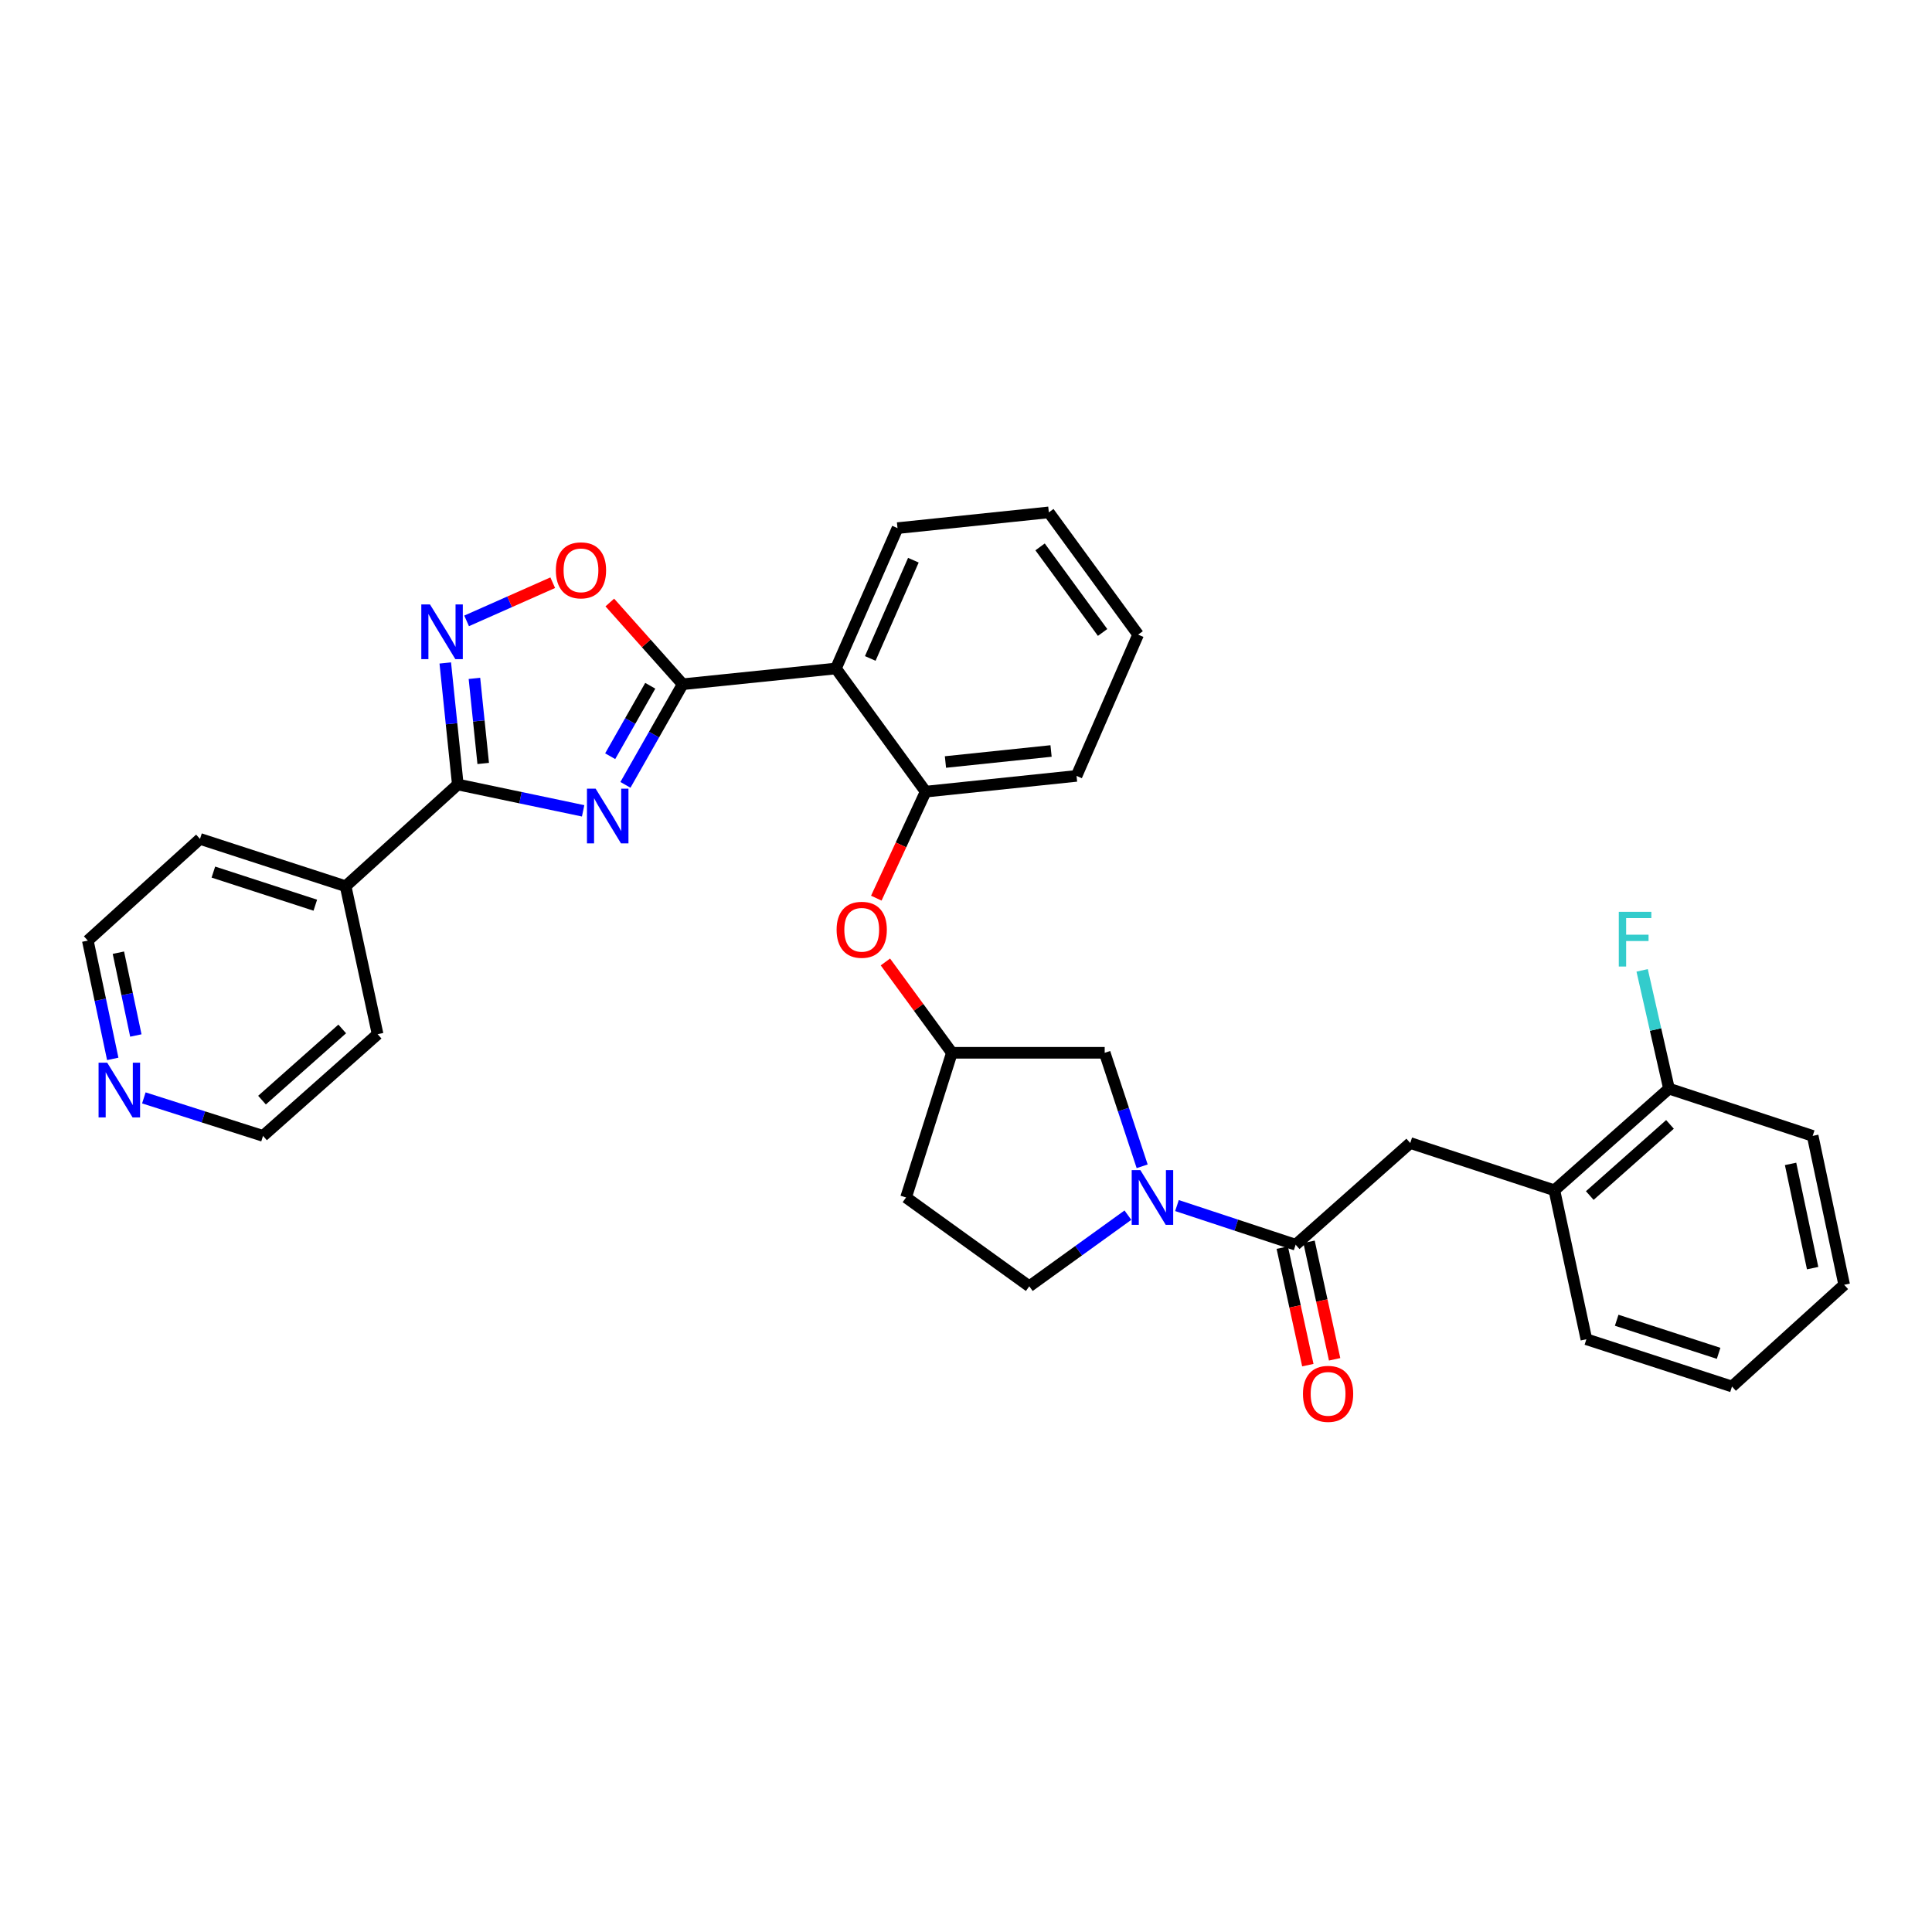 <?xml version='1.0' encoding='iso-8859-1'?>
<svg version='1.1' baseProfile='full'
              xmlns='http://www.w3.org/2000/svg'
                      xmlns:rdkit='http://www.rdkit.org/xml'
                      xmlns:xlink='http://www.w3.org/1999/xlink'
                  xml:space='preserve'
width='1000px' height='1000px' viewBox='0 0 1000 1000'>
<!-- END OF HEADER -->
<rect style='opacity:1.0;fill:#FFFFFF;stroke:none' width='1000' height='1000' x='0' y='0'> </rect>
<path class='bond-0' d='M 323.722,406.242 L 338.537,380.2' style='fill:none;fill-rule:evenodd;stroke:#0000FF;stroke-width:6px;stroke-linecap:butt;stroke-linejoin:miter;stroke-opacity:1' />
<path class='bond-0' d='M 338.537,380.2 L 353.353,354.158' style='fill:none;fill-rule:evenodd;stroke:#000000;stroke-width:6px;stroke-linecap:butt;stroke-linejoin:miter;stroke-opacity:1' />
<path class='bond-0' d='M 315.83,391.412 L 326.201,373.182' style='fill:none;fill-rule:evenodd;stroke:#0000FF;stroke-width:6px;stroke-linecap:butt;stroke-linejoin:miter;stroke-opacity:1' />
<path class='bond-0' d='M 326.201,373.182 L 336.571,354.952' style='fill:none;fill-rule:evenodd;stroke:#000000;stroke-width:6px;stroke-linecap:butt;stroke-linejoin:miter;stroke-opacity:1' />
<path class='bond-1' d='M 301.828,419.691 L 269.394,412.874' style='fill:none;fill-rule:evenodd;stroke:#0000FF;stroke-width:6px;stroke-linecap:butt;stroke-linejoin:miter;stroke-opacity:1' />
<path class='bond-1' d='M 269.394,412.874 L 236.96,406.058' style='fill:none;fill-rule:evenodd;stroke:#000000;stroke-width:6px;stroke-linecap:butt;stroke-linejoin:miter;stroke-opacity:1' />
<path class='bond-4' d='M 353.353,354.158 L 432.669,346.005' style='fill:none;fill-rule:evenodd;stroke:#000000;stroke-width:6px;stroke-linecap:butt;stroke-linejoin:miter;stroke-opacity:1' />
<path class='bond-5' d='M 353.353,354.158 L 334.494,333.009' style='fill:none;fill-rule:evenodd;stroke:#000000;stroke-width:6px;stroke-linecap:butt;stroke-linejoin:miter;stroke-opacity:1' />
<path class='bond-5' d='M 334.494,333.009 L 315.636,311.86' style='fill:none;fill-rule:evenodd;stroke:#FF0000;stroke-width:6px;stroke-linecap:butt;stroke-linejoin:miter;stroke-opacity:1' />
<path class='bond-2' d='M 236.96,406.058 L 233.716,374.603' style='fill:none;fill-rule:evenodd;stroke:#000000;stroke-width:6px;stroke-linecap:butt;stroke-linejoin:miter;stroke-opacity:1' />
<path class='bond-2' d='M 233.716,374.603 L 230.472,343.149' style='fill:none;fill-rule:evenodd;stroke:#0000FF;stroke-width:6px;stroke-linecap:butt;stroke-linejoin:miter;stroke-opacity:1' />
<path class='bond-2' d='M 250.106,395.165 L 247.835,373.147' style='fill:none;fill-rule:evenodd;stroke:#000000;stroke-width:6px;stroke-linecap:butt;stroke-linejoin:miter;stroke-opacity:1' />
<path class='bond-2' d='M 247.835,373.147 L 245.564,351.129' style='fill:none;fill-rule:evenodd;stroke:#0000FF;stroke-width:6px;stroke-linecap:butt;stroke-linejoin:miter;stroke-opacity:1' />
<path class='bond-13' d='M 236.96,406.058 L 178.894,458.707' style='fill:none;fill-rule:evenodd;stroke:#000000;stroke-width:6px;stroke-linecap:butt;stroke-linejoin:miter;stroke-opacity:1' />
<path class='bond-32' d='M 241.514,321.368 L 263.803,311.486' style='fill:none;fill-rule:evenodd;stroke:#0000FF;stroke-width:6px;stroke-linecap:butt;stroke-linejoin:miter;stroke-opacity:1' />
<path class='bond-32' d='M 263.803,311.486 L 286.093,301.604' style='fill:none;fill-rule:evenodd;stroke:#FF0000;stroke-width:6px;stroke-linecap:butt;stroke-linejoin:miter;stroke-opacity:1' />
<path class='bond-3' d='M 591.181,603.676 L 581.483,574.299' style='fill:none;fill-rule:evenodd;stroke:#0000FF;stroke-width:6px;stroke-linecap:butt;stroke-linejoin:miter;stroke-opacity:1' />
<path class='bond-3' d='M 581.483,574.299 L 571.786,544.923' style='fill:none;fill-rule:evenodd;stroke:#000000;stroke-width:6px;stroke-linecap:butt;stroke-linejoin:miter;stroke-opacity:1' />
<path class='bond-6' d='M 609.197,623.996 L 639.912,634.131' style='fill:none;fill-rule:evenodd;stroke:#0000FF;stroke-width:6px;stroke-linecap:butt;stroke-linejoin:miter;stroke-opacity:1' />
<path class='bond-6' d='M 639.912,634.131 L 670.626,644.267' style='fill:none;fill-rule:evenodd;stroke:#000000;stroke-width:6px;stroke-linecap:butt;stroke-linejoin:miter;stroke-opacity:1' />
<path class='bond-35' d='M 583.801,628.969 L 558.278,647.373' style='fill:none;fill-rule:evenodd;stroke:#0000FF;stroke-width:6px;stroke-linecap:butt;stroke-linejoin:miter;stroke-opacity:1' />
<path class='bond-35' d='M 558.278,647.373 L 532.755,665.778' style='fill:none;fill-rule:evenodd;stroke:#000000;stroke-width:6px;stroke-linecap:butt;stroke-linejoin:miter;stroke-opacity:1' />
<path class='bond-7' d='M 432.669,346.005 L 479.12,409.756' style='fill:none;fill-rule:evenodd;stroke:#000000;stroke-width:6px;stroke-linecap:butt;stroke-linejoin:miter;stroke-opacity:1' />
<path class='bond-20' d='M 432.669,346.005 L 464.549,273.359' style='fill:none;fill-rule:evenodd;stroke:#000000;stroke-width:6px;stroke-linecap:butt;stroke-linejoin:miter;stroke-opacity:1' />
<path class='bond-20' d='M 450.448,340.811 L 472.763,289.96' style='fill:none;fill-rule:evenodd;stroke:#000000;stroke-width:6px;stroke-linecap:butt;stroke-linejoin:miter;stroke-opacity:1' />
<path class='bond-8' d='M 670.626,644.267 L 729.946,591.626' style='fill:none;fill-rule:evenodd;stroke:#000000;stroke-width:6px;stroke-linecap:butt;stroke-linejoin:miter;stroke-opacity:1' />
<path class='bond-15' d='M 663.692,645.777 L 670.312,676.185' style='fill:none;fill-rule:evenodd;stroke:#000000;stroke-width:6px;stroke-linecap:butt;stroke-linejoin:miter;stroke-opacity:1' />
<path class='bond-15' d='M 670.312,676.185 L 676.932,706.593' style='fill:none;fill-rule:evenodd;stroke:#FF0000;stroke-width:6px;stroke-linecap:butt;stroke-linejoin:miter;stroke-opacity:1' />
<path class='bond-15' d='M 677.56,642.758 L 684.18,673.165' style='fill:none;fill-rule:evenodd;stroke:#000000;stroke-width:6px;stroke-linecap:butt;stroke-linejoin:miter;stroke-opacity:1' />
<path class='bond-15' d='M 684.18,673.165 L 690.8,703.573' style='fill:none;fill-rule:evenodd;stroke:#FF0000;stroke-width:6px;stroke-linecap:butt;stroke-linejoin:miter;stroke-opacity:1' />
<path class='bond-9' d='M 479.12,409.756 L 466.347,437.32' style='fill:none;fill-rule:evenodd;stroke:#000000;stroke-width:6px;stroke-linecap:butt;stroke-linejoin:miter;stroke-opacity:1' />
<path class='bond-9' d='M 466.347,437.32 L 453.574,464.884' style='fill:none;fill-rule:evenodd;stroke:#FF0000;stroke-width:6px;stroke-linecap:butt;stroke-linejoin:miter;stroke-opacity:1' />
<path class='bond-21' d='M 479.12,409.756 L 557.214,401.603' style='fill:none;fill-rule:evenodd;stroke:#000000;stroke-width:6px;stroke-linecap:butt;stroke-linejoin:miter;stroke-opacity:1' />
<path class='bond-21' d='M 489.361,394.417 L 544.026,388.709' style='fill:none;fill-rule:evenodd;stroke:#000000;stroke-width:6px;stroke-linecap:butt;stroke-linejoin:miter;stroke-opacity:1' />
<path class='bond-10' d='M 729.946,591.626 L 804.547,616.086' style='fill:none;fill-rule:evenodd;stroke:#000000;stroke-width:6px;stroke-linecap:butt;stroke-linejoin:miter;stroke-opacity:1' />
<path class='bond-14' d='M 458.278,497.907 L 475.488,521.415' style='fill:none;fill-rule:evenodd;stroke:#FF0000;stroke-width:6px;stroke-linecap:butt;stroke-linejoin:miter;stroke-opacity:1' />
<path class='bond-14' d='M 475.488,521.415 L 492.698,544.923' style='fill:none;fill-rule:evenodd;stroke:#000000;stroke-width:6px;stroke-linecap:butt;stroke-linejoin:miter;stroke-opacity:1' />
<path class='bond-16' d='M 804.547,616.086 L 863.859,563.476' style='fill:none;fill-rule:evenodd;stroke:#000000;stroke-width:6px;stroke-linecap:butt;stroke-linejoin:miter;stroke-opacity:1' />
<path class='bond-16' d='M 822.862,618.813 L 864.38,581.986' style='fill:none;fill-rule:evenodd;stroke:#000000;stroke-width:6px;stroke-linecap:butt;stroke-linejoin:miter;stroke-opacity:1' />
<path class='bond-24' d='M 804.547,616.086 L 821.106,693.194' style='fill:none;fill-rule:evenodd;stroke:#000000;stroke-width:6px;stroke-linecap:butt;stroke-linejoin:miter;stroke-opacity:1' />
<path class='bond-11' d='M 571.786,544.923 L 492.698,544.923' style='fill:none;fill-rule:evenodd;stroke:#000000;stroke-width:6px;stroke-linecap:butt;stroke-linejoin:miter;stroke-opacity:1' />
<path class='bond-12' d='M 532.755,665.778 L 468.98,619.808' style='fill:none;fill-rule:evenodd;stroke:#000000;stroke-width:6px;stroke-linecap:butt;stroke-linejoin:miter;stroke-opacity:1' />
<path class='bond-25' d='M 178.894,458.707 L 195.453,535.295' style='fill:none;fill-rule:evenodd;stroke:#000000;stroke-width:6px;stroke-linecap:butt;stroke-linejoin:miter;stroke-opacity:1' />
<path class='bond-26' d='M 178.894,458.707 L 103.521,434.216' style='fill:none;fill-rule:evenodd;stroke:#000000;stroke-width:6px;stroke-linecap:butt;stroke-linejoin:miter;stroke-opacity:1' />
<path class='bond-26' d='M 163.202,468.532 L 110.441,451.388' style='fill:none;fill-rule:evenodd;stroke:#000000;stroke-width:6px;stroke-linecap:butt;stroke-linejoin:miter;stroke-opacity:1' />
<path class='bond-18' d='M 492.698,544.923 L 468.98,619.808' style='fill:none;fill-rule:evenodd;stroke:#000000;stroke-width:6px;stroke-linecap:butt;stroke-linejoin:miter;stroke-opacity:1' />
<path class='bond-19' d='M 863.859,563.476 L 856.914,532.867' style='fill:none;fill-rule:evenodd;stroke:#000000;stroke-width:6px;stroke-linecap:butt;stroke-linejoin:miter;stroke-opacity:1' />
<path class='bond-19' d='M 856.914,532.867 L 849.969,502.259' style='fill:none;fill-rule:evenodd;stroke:#33CCCC;stroke-width:6px;stroke-linecap:butt;stroke-linejoin:miter;stroke-opacity:1' />
<path class='bond-27' d='M 863.859,563.476 L 938.239,587.936' style='fill:none;fill-rule:evenodd;stroke:#000000;stroke-width:6px;stroke-linecap:butt;stroke-linejoin:miter;stroke-opacity:1' />
<path class='bond-17' d='M 58.36,548.081 L 51.907,517.469' style='fill:none;fill-rule:evenodd;stroke:#0000FF;stroke-width:6px;stroke-linecap:butt;stroke-linejoin:miter;stroke-opacity:1' />
<path class='bond-17' d='M 51.907,517.469 L 45.455,486.857' style='fill:none;fill-rule:evenodd;stroke:#000000;stroke-width:6px;stroke-linecap:butt;stroke-linejoin:miter;stroke-opacity:1' />
<path class='bond-17' d='M 70.312,535.97 L 65.795,514.541' style='fill:none;fill-rule:evenodd;stroke:#0000FF;stroke-width:6px;stroke-linecap:butt;stroke-linejoin:miter;stroke-opacity:1' />
<path class='bond-17' d='M 65.795,514.541 L 61.278,493.113' style='fill:none;fill-rule:evenodd;stroke:#000000;stroke-width:6px;stroke-linecap:butt;stroke-linejoin:miter;stroke-opacity:1' />
<path class='bond-33' d='M 74.453,568.265 L 105.297,578.1' style='fill:none;fill-rule:evenodd;stroke:#0000FF;stroke-width:6px;stroke-linecap:butt;stroke-linejoin:miter;stroke-opacity:1' />
<path class='bond-33' d='M 105.297,578.1 L 136.141,587.936' style='fill:none;fill-rule:evenodd;stroke:#000000;stroke-width:6px;stroke-linecap:butt;stroke-linejoin:miter;stroke-opacity:1' />
<path class='bond-28' d='M 464.549,273.359 L 542.871,265.206' style='fill:none;fill-rule:evenodd;stroke:#000000;stroke-width:6px;stroke-linecap:butt;stroke-linejoin:miter;stroke-opacity:1' />
<path class='bond-34' d='M 557.214,401.603 L 589.094,328.476' style='fill:none;fill-rule:evenodd;stroke:#000000;stroke-width:6px;stroke-linecap:butt;stroke-linejoin:miter;stroke-opacity:1' />
<path class='bond-22' d='M 45.455,486.857 L 103.521,434.216' style='fill:none;fill-rule:evenodd;stroke:#000000;stroke-width:6px;stroke-linecap:butt;stroke-linejoin:miter;stroke-opacity:1' />
<path class='bond-23' d='M 136.141,587.936 L 195.453,535.295' style='fill:none;fill-rule:evenodd;stroke:#000000;stroke-width:6px;stroke-linecap:butt;stroke-linejoin:miter;stroke-opacity:1' />
<path class='bond-23' d='M 135.617,569.425 L 177.135,532.576' style='fill:none;fill-rule:evenodd;stroke:#000000;stroke-width:6px;stroke-linecap:butt;stroke-linejoin:miter;stroke-opacity:1' />
<path class='bond-30' d='M 821.106,693.194 L 896.479,717.654' style='fill:none;fill-rule:evenodd;stroke:#000000;stroke-width:6px;stroke-linecap:butt;stroke-linejoin:miter;stroke-opacity:1' />
<path class='bond-30' d='M 836.793,683.363 L 889.554,700.485' style='fill:none;fill-rule:evenodd;stroke:#000000;stroke-width:6px;stroke-linecap:butt;stroke-linejoin:miter;stroke-opacity:1' />
<path class='bond-36' d='M 938.239,587.936 L 954.545,665.005' style='fill:none;fill-rule:evenodd;stroke:#000000;stroke-width:6px;stroke-linecap:butt;stroke-linejoin:miter;stroke-opacity:1' />
<path class='bond-36' d='M 926.799,602.434 L 938.214,656.383' style='fill:none;fill-rule:evenodd;stroke:#000000;stroke-width:6px;stroke-linecap:butt;stroke-linejoin:miter;stroke-opacity:1' />
<path class='bond-29' d='M 542.871,265.206 L 589.094,328.476' style='fill:none;fill-rule:evenodd;stroke:#000000;stroke-width:6px;stroke-linecap:butt;stroke-linejoin:miter;stroke-opacity:1' />
<path class='bond-29' d='M 538.344,283.069 L 570.7,327.358' style='fill:none;fill-rule:evenodd;stroke:#000000;stroke-width:6px;stroke-linecap:butt;stroke-linejoin:miter;stroke-opacity:1' />
<path class='bond-31' d='M 896.479,717.654 L 954.545,665.005' style='fill:none;fill-rule:evenodd;stroke:#000000;stroke-width:6px;stroke-linecap:butt;stroke-linejoin:miter;stroke-opacity:1' />
<path  class='atom-0' d='M 308.29 408.204
L 317.57 423.204
Q 318.49 424.684, 319.97 427.364
Q 321.45 430.044, 321.53 430.204
L 321.53 408.204
L 325.29 408.204
L 325.29 436.524
L 321.41 436.524
L 311.45 420.124
Q 310.29 418.204, 309.05 416.004
Q 307.85 413.804, 307.49 413.124
L 307.49 436.524
L 303.81 436.524
L 303.81 408.204
L 308.29 408.204
' fill='#0000FF'/>
<path  class='atom-3' d='M 222.547 312.842
L 231.827 327.842
Q 232.747 329.322, 234.227 332.002
Q 235.707 334.682, 235.787 334.842
L 235.787 312.842
L 239.547 312.842
L 239.547 341.162
L 235.667 341.162
L 225.707 324.762
Q 224.547 322.842, 223.307 320.642
Q 222.107 318.442, 221.747 317.762
L 221.747 341.162
L 218.067 341.162
L 218.067 312.842
L 222.547 312.842
' fill='#0000FF'/>
<path  class='atom-4' d='M 590.246 605.648
L 599.526 620.648
Q 600.446 622.128, 601.926 624.808
Q 603.406 627.488, 603.486 627.648
L 603.486 605.648
L 607.246 605.648
L 607.246 633.968
L 603.366 633.968
L 593.406 617.568
Q 592.246 615.648, 591.006 613.448
Q 589.806 611.248, 589.446 610.568
L 589.446 633.968
L 585.766 633.968
L 585.766 605.648
L 590.246 605.648
' fill='#0000FF'/>
<path  class='atom-6' d='M 287.712 295.202
Q 287.712 288.402, 291.072 284.602
Q 294.432 280.802, 300.712 280.802
Q 306.992 280.802, 310.352 284.602
Q 313.712 288.402, 313.712 295.202
Q 313.712 302.082, 310.312 306.002
Q 306.912 309.882, 300.712 309.882
Q 294.472 309.882, 291.072 306.002
Q 287.712 302.122, 287.712 295.202
M 300.712 306.682
Q 305.032 306.682, 307.352 303.802
Q 309.712 300.882, 309.712 295.202
Q 309.712 289.642, 307.352 286.842
Q 305.032 284.002, 300.712 284.002
Q 296.392 284.002, 294.032 286.802
Q 291.712 289.602, 291.712 295.202
Q 291.712 300.922, 294.032 303.802
Q 296.392 306.682, 300.712 306.682
' fill='#FF0000'/>
<path  class='atom-10' d='M 433.026 481.251
Q 433.026 474.451, 436.386 470.651
Q 439.746 466.851, 446.026 466.851
Q 452.306 466.851, 455.666 470.651
Q 459.026 474.451, 459.026 481.251
Q 459.026 488.131, 455.626 492.051
Q 452.226 495.931, 446.026 495.931
Q 439.786 495.931, 436.386 492.051
Q 433.026 488.171, 433.026 481.251
M 446.026 492.731
Q 450.346 492.731, 452.666 489.851
Q 455.026 486.931, 455.026 481.251
Q 455.026 475.691, 452.666 472.891
Q 450.346 470.051, 446.026 470.051
Q 441.706 470.051, 439.346 472.851
Q 437.026 475.651, 437.026 481.251
Q 437.026 486.971, 439.346 489.851
Q 441.706 492.731, 446.026 492.731
' fill='#FF0000'/>
<path  class='atom-16' d='M 674.413 721.456
Q 674.413 714.656, 677.773 710.856
Q 681.133 707.056, 687.413 707.056
Q 693.693 707.056, 697.053 710.856
Q 700.413 714.656, 700.413 721.456
Q 700.413 728.336, 697.013 732.256
Q 693.613 736.136, 687.413 736.136
Q 681.173 736.136, 677.773 732.256
Q 674.413 728.376, 674.413 721.456
M 687.413 732.936
Q 691.733 732.936, 694.053 730.056
Q 696.413 727.136, 696.413 721.456
Q 696.413 715.896, 694.053 713.096
Q 691.733 710.256, 687.413 710.256
Q 683.093 710.256, 680.733 713.056
Q 678.413 715.856, 678.413 721.456
Q 678.413 727.176, 680.733 730.056
Q 683.093 732.936, 687.413 732.936
' fill='#FF0000'/>
<path  class='atom-18' d='M 55.501 550.058
L 64.781 565.058
Q 65.701 566.538, 67.181 569.218
Q 68.661 571.898, 68.741 572.058
L 68.741 550.058
L 72.501 550.058
L 72.501 578.378
L 68.621 578.378
L 58.661 561.978
Q 57.501 560.058, 56.261 557.858
Q 55.061 555.658, 54.701 554.978
L 54.701 578.378
L 51.021 578.378
L 51.021 550.058
L 55.501 550.058
' fill='#0000FF'/>
<path  class='atom-20' d='M 837.886 471.955
L 854.726 471.955
L 854.726 475.195
L 841.686 475.195
L 841.686 483.795
L 853.286 483.795
L 853.286 487.075
L 841.686 487.075
L 841.686 500.275
L 837.886 500.275
L 837.886 471.955
' fill='#33CCCC'/>
</svg>
